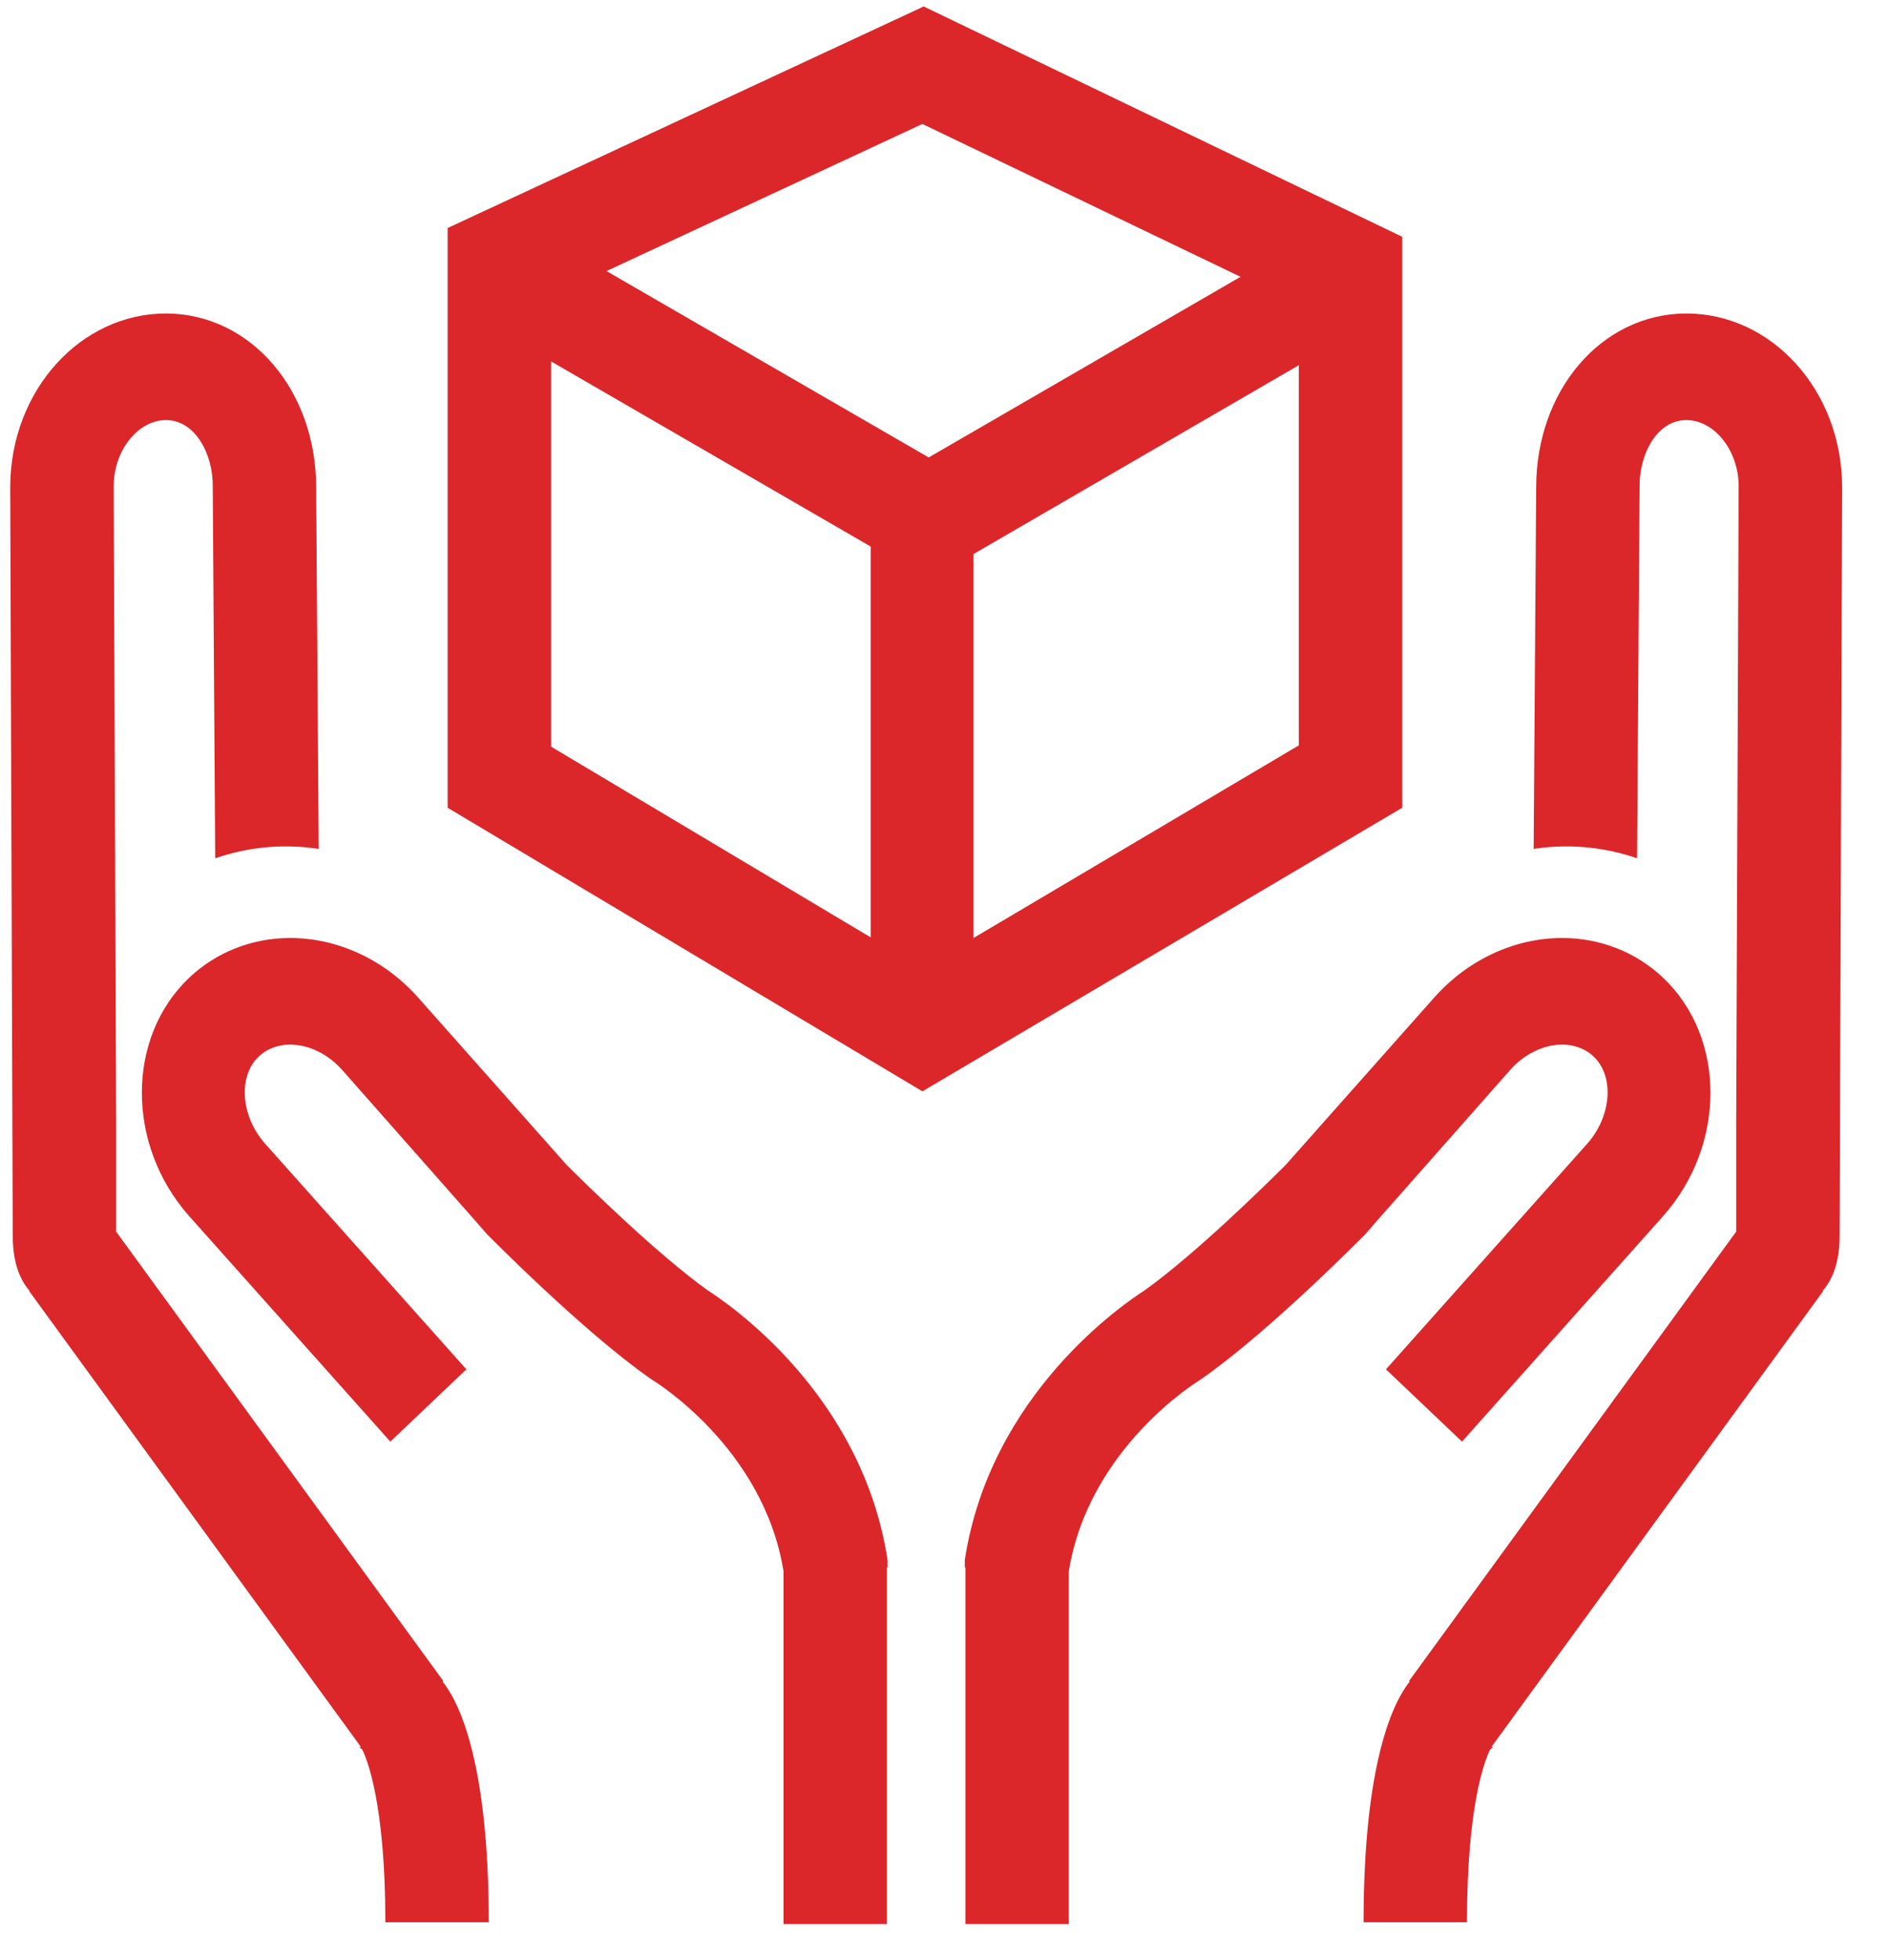 <svg width="27" height="28" viewBox="0 0 27 28" fill="none" xmlns="http://www.w3.org/2000/svg">
<path d="M6.336 24.018L1.66 17.597V16.003L1.625 6.946C1.625 6.438 1.972 6.002 2.373 6.002C2.791 6.002 3.05 6.492 3.041 6.964L3.076 12.263C3.468 12.129 3.967 12.04 4.555 12.129L4.519 6.964C4.519 5.583 3.593 4.488 2.382 4.479H2.373C1.153 4.479 0.155 5.574 0.146 6.946L0.182 17.651C0.182 17.998 0.262 18.256 0.422 18.443H0.414L5.16 24.962H5.134L5.178 24.998C5.249 25.141 5.508 25.782 5.508 27.465H6.986C6.986 25.149 6.55 24.303 6.327 24.027" fill="#DB272A"/>
<path d="M12.686 22.406V22.29C12.321 19.903 10.388 18.612 10.112 18.434C9.391 17.917 8.402 16.946 8.099 16.644L5.98 14.257C5.499 13.714 4.831 13.402 4.145 13.402C3.602 13.402 3.085 13.607 2.702 13.972C1.803 14.827 1.803 16.359 2.702 17.374L5.579 20.598L6.666 19.565L3.789 16.341C3.442 15.949 3.397 15.379 3.7 15.094C3.842 14.96 4.021 14.925 4.145 14.925C4.412 14.925 4.688 15.058 4.893 15.29L6.772 17.418L6.959 17.632C7.013 17.686 8.322 19.013 9.284 19.689L9.337 19.725C9.337 19.725 10.914 20.678 11.199 22.45V27.491H12.677V22.388L12.686 22.406Z" fill="#DB272A"/>
<path d="M20.14 24.018L24.816 17.597V16.003L24.851 6.946C24.851 6.438 24.504 6.002 24.103 6.002C23.684 6.002 23.426 6.492 23.435 6.964L23.399 12.263C23.008 12.129 22.5 12.04 21.921 12.129L21.957 6.964C21.957 5.583 22.883 4.488 24.094 4.479H24.103C25.323 4.479 26.321 5.574 26.33 6.946L26.294 17.651C26.294 17.998 26.214 18.256 26.053 18.443H26.062L21.316 24.962H21.342L21.298 24.998C21.227 25.141 20.968 25.782 20.968 27.465H19.49C19.49 25.149 19.926 24.303 20.149 24.027" fill="#DB272A"/>
<path d="M13.79 22.406V22.29C14.155 19.903 16.088 18.612 16.364 18.434C17.085 17.917 18.074 16.946 18.377 16.644L20.496 14.257C20.977 13.714 21.645 13.402 22.331 13.402C22.874 13.402 23.391 13.607 23.773 13.972C24.673 14.827 24.673 16.359 23.773 17.374L20.897 20.598L19.81 19.565L22.687 16.341C23.034 15.949 23.079 15.379 22.776 15.094C22.634 14.96 22.455 14.925 22.331 14.925C22.064 14.925 21.788 15.058 21.583 15.29L19.703 17.418L19.517 17.632C19.463 17.686 18.154 19.013 17.192 19.689L17.139 19.725C17.139 19.725 15.562 20.678 15.277 22.45V27.491H13.799V22.388L13.79 22.406Z" fill="#DB272A"/>
<path d="M13.915 13.402V7.916L18.564 5.218V10.65L13.915 13.402ZM7.877 5.164L12.445 7.809V13.393L7.877 10.668V5.164ZM17.735 3.953L13.274 6.536L8.669 3.873L13.184 1.771L17.727 3.953H17.735ZM13.193 0.097L6.398 3.258V11.541L13.184 15.593L20.042 11.541V3.383L13.193 0.088V0.097Z" fill="#DB272A"/>
</svg>
